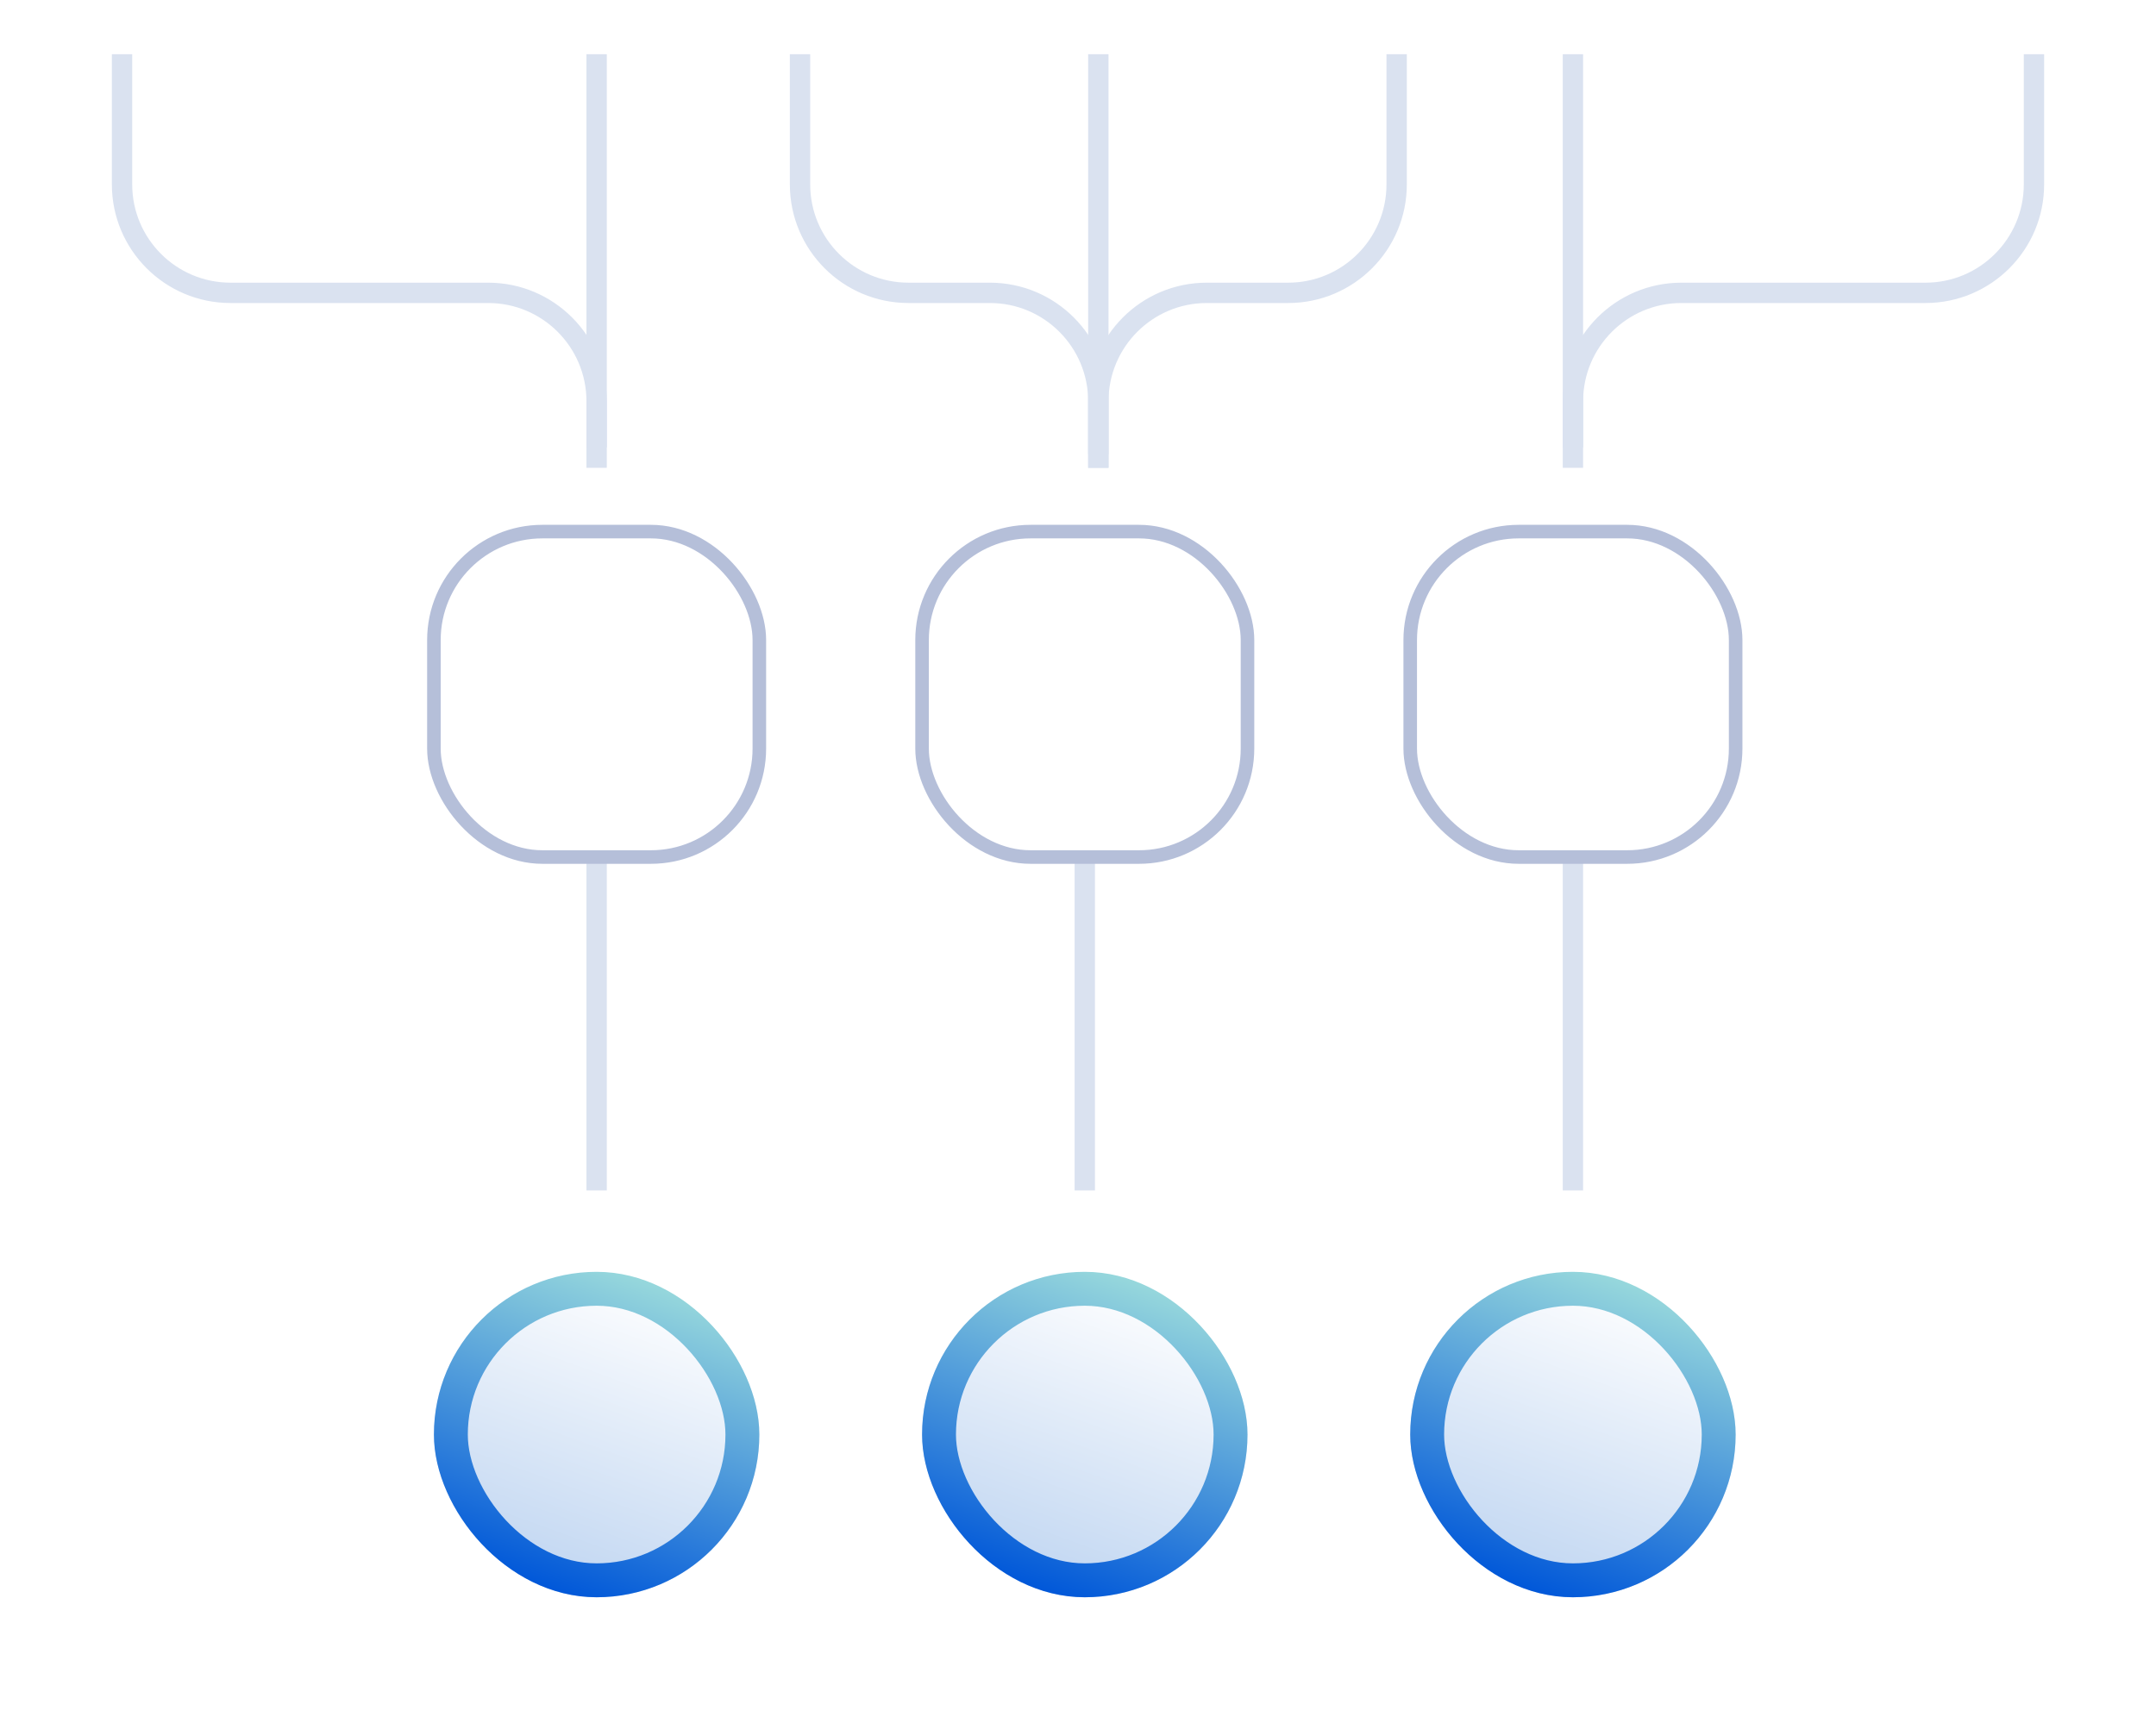 <svg width="159" height="128" viewBox="0 0 159 128" fill="none" xmlns="http://www.w3.org/2000/svg">
<g filter="url(#filter0_d_3499_37084)">
<path d="M59 0L59 9.597C59 14.015 62.582 17.597 67 17.597L73 17.597C77.418 17.597 81 21.178 81 25.597L81 30.5" stroke="#DAE2F0" stroke-width="1.5" stroke-linejoin="round"/>
</g>
<g filter="url(#filter1_d_3499_37084)">
<path d="M103 0L103 9.597C103 14.015 99.418 17.597 95 17.597L89 17.597C84.582 17.597 81 21.178 81 25.597L81 30.5" stroke="#DAE2F0" stroke-width="1.5" stroke-linejoin="round"/>
</g>
<g filter="url(#filter2_d_3499_37084)">
<path d="M150 0L150 9.597C150 14.015 146.418 17.597 142 17.597L124 17.597C119.582 17.597 116 21.178 116 25.597L116 30.5" stroke="#DAE2F0" stroke-width="1.5" stroke-linejoin="round"/>
</g>
<g filter="url(#filter3_d_3499_37084)">
<path d="M9 0L9 9.597C9 14.015 12.582 17.597 17 17.597L36 17.597C40.418 17.597 44 21.178 44 25.597L44 30.5" stroke="#DAE2F0" stroke-width="1.5" stroke-linejoin="round"/>
</g>
<g filter="url(#filter4_d_3499_37084)">
<path d="M81 0L81 29.5" stroke="#DAE2F0" stroke-width="1.5" stroke-linejoin="round"/>
</g>
<g filter="url(#filter5_d_3499_37084)">
<path d="M44 0L44 29" stroke="#DAE2F0" stroke-width="1.5" stroke-linejoin="round"/>
</g>
<g filter="url(#filter6_d_3499_37084)">
<path d="M116 0L116 29" stroke="#DAE2F0" stroke-width="1.5" stroke-linejoin="round"/>
</g>
<g filter="url(#filter7_d_3499_37084)">
<path d="M44 41.795L44 83.795" stroke="#DAE2F0" stroke-width="1.5" stroke-linejoin="round"/>
</g>
<g filter="url(#filter8_dd_3499_37084)">
<rect x="32" y="83.795" width="24" height="24" rx="12" fill="url(#paint0_linear_3499_37084)"/>
<rect x="33.25" y="85.045" width="21.5" height="21.5" rx="10.75" stroke="url(#paint1_linear_3499_37084)" stroke-width="2.5"/>
</g>
<g filter="url(#filter9_dd_3499_37084)">
<rect x="32" y="29.205" width="24" height="24" rx="8" fill="white"/>
<rect x="32" y="29.205" width="24" height="24" rx="8" stroke="#B5BFD9" stroke-linecap="round" stroke-linejoin="round"/>
</g>
<g filter="url(#filter10_d_3499_37084)">
<path d="M80 41.795V83.795" stroke="#DAE2F0" stroke-width="1.5" stroke-linejoin="round"/>
</g>
<g filter="url(#filter11_dd_3499_37084)">
<rect x="68" y="83.795" width="24" height="24" rx="12" fill="url(#paint2_linear_3499_37084)"/>
<rect x="69.25" y="85.045" width="21.5" height="21.5" rx="10.75" stroke="url(#paint3_linear_3499_37084)" stroke-width="2.5"/>
</g>
<g filter="url(#filter12_dd_3499_37084)">
<rect x="68" y="29.205" width="24" height="24" rx="8" fill="white"/>
<rect x="68" y="29.205" width="24" height="24" rx="8" stroke="#B5BFD9" stroke-linecap="round" stroke-linejoin="round"/>
</g>
<g filter="url(#filter13_d_3499_37084)">
<path d="M116 41.795V83.795" stroke="#DAE2F0" stroke-width="1.5" stroke-linejoin="round"/>
</g>
<g filter="url(#filter14_dd_3499_37084)">
<rect x="104" y="83.795" width="24" height="24" rx="12" fill="url(#paint4_linear_3499_37084)"/>
<rect x="105.25" y="85.045" width="21.5" height="21.5" rx="10.75" stroke="url(#paint5_linear_3499_37084)" stroke-width="2.5"/>
</g>
<g filter="url(#filter15_dd_3499_37084)">
<rect x="104" y="29.205" width="24" height="24" rx="8" fill="white"/>
<rect x="104" y="29.205" width="24" height="24" rx="8" stroke="#B5BFD9" stroke-linecap="round" stroke-linejoin="round"/>
</g>
<defs>
<filter id="filter0_d_3499_37084" x="50.25" y="-4" width="39.5" height="46.5" filterUnits="userSpaceOnUse" color-interpolation-filters="sRGB">
<feFlood flood-opacity="0" result="BackgroundImageFix"/>
<feColorMatrix in="SourceAlpha" type="matrix" values="0 0 0 0 0 0 0 0 0 0 0 0 0 0 0 0 0 0 127 0" result="hardAlpha"/>
<feOffset dy="4"/>
<feGaussianBlur stdDeviation="4"/>
<feColorMatrix type="matrix" values="0 0 0 0 0.082 0 0 0 0 0.098 0 0 0 0 0.145 0 0 0 0.05 0"/>
<feBlend mode="normal" in2="BackgroundImageFix" result="effect1_dropShadow_3499_37084"/>
<feBlend mode="normal" in="SourceGraphic" in2="effect1_dropShadow_3499_37084" result="shape"/>
</filter>
<filter id="filter1_d_3499_37084" x="72.25" y="-4" width="39.5" height="46.5" filterUnits="userSpaceOnUse" color-interpolation-filters="sRGB">
<feFlood flood-opacity="0" result="BackgroundImageFix"/>
<feColorMatrix in="SourceAlpha" type="matrix" values="0 0 0 0 0 0 0 0 0 0 0 0 0 0 0 0 0 0 127 0" result="hardAlpha"/>
<feOffset dy="4"/>
<feGaussianBlur stdDeviation="4"/>
<feColorMatrix type="matrix" values="0 0 0 0 0.082 0 0 0 0 0.098 0 0 0 0 0.145 0 0 0 0.05 0"/>
<feBlend mode="normal" in2="BackgroundImageFix" result="effect1_dropShadow_3499_37084"/>
<feBlend mode="normal" in="SourceGraphic" in2="effect1_dropShadow_3499_37084" result="shape"/>
</filter>
<filter id="filter2_d_3499_37084" x="107.25" y="-4" width="51.5" height="46.5" filterUnits="userSpaceOnUse" color-interpolation-filters="sRGB">
<feFlood flood-opacity="0" result="BackgroundImageFix"/>
<feColorMatrix in="SourceAlpha" type="matrix" values="0 0 0 0 0 0 0 0 0 0 0 0 0 0 0 0 0 0 127 0" result="hardAlpha"/>
<feOffset dy="4"/>
<feGaussianBlur stdDeviation="4"/>
<feColorMatrix type="matrix" values="0 0 0 0 0.082 0 0 0 0 0.098 0 0 0 0 0.145 0 0 0 0.05 0"/>
<feBlend mode="normal" in2="BackgroundImageFix" result="effect1_dropShadow_3499_37084"/>
<feBlend mode="normal" in="SourceGraphic" in2="effect1_dropShadow_3499_37084" result="shape"/>
</filter>
<filter id="filter3_d_3499_37084" x="0.25" y="-4" width="52.5" height="46.5" filterUnits="userSpaceOnUse" color-interpolation-filters="sRGB">
<feFlood flood-opacity="0" result="BackgroundImageFix"/>
<feColorMatrix in="SourceAlpha" type="matrix" values="0 0 0 0 0 0 0 0 0 0 0 0 0 0 0 0 0 0 127 0" result="hardAlpha"/>
<feOffset dy="4"/>
<feGaussianBlur stdDeviation="4"/>
<feColorMatrix type="matrix" values="0 0 0 0 0.082 0 0 0 0 0.098 0 0 0 0 0.145 0 0 0 0.05 0"/>
<feBlend mode="normal" in2="BackgroundImageFix" result="effect1_dropShadow_3499_37084"/>
<feBlend mode="normal" in="SourceGraphic" in2="effect1_dropShadow_3499_37084" result="shape"/>
</filter>
<filter id="filter4_d_3499_37084" x="72.25" y="-4" width="17.5" height="45.499" filterUnits="userSpaceOnUse" color-interpolation-filters="sRGB">
<feFlood flood-opacity="0" result="BackgroundImageFix"/>
<feColorMatrix in="SourceAlpha" type="matrix" values="0 0 0 0 0 0 0 0 0 0 0 0 0 0 0 0 0 0 127 0" result="hardAlpha"/>
<feOffset dy="4"/>
<feGaussianBlur stdDeviation="4"/>
<feColorMatrix type="matrix" values="0 0 0 0 0.082 0 0 0 0 0.098 0 0 0 0 0.145 0 0 0 0.05 0"/>
<feBlend mode="normal" in2="BackgroundImageFix" result="effect1_dropShadow_3499_37084"/>
<feBlend mode="normal" in="SourceGraphic" in2="effect1_dropShadow_3499_37084" result="shape"/>
</filter>
<filter id="filter5_d_3499_37084" x="35.25" y="-4" width="17.5" height="45" filterUnits="userSpaceOnUse" color-interpolation-filters="sRGB">
<feFlood flood-opacity="0" result="BackgroundImageFix"/>
<feColorMatrix in="SourceAlpha" type="matrix" values="0 0 0 0 0 0 0 0 0 0 0 0 0 0 0 0 0 0 127 0" result="hardAlpha"/>
<feOffset dy="4"/>
<feGaussianBlur stdDeviation="4"/>
<feColorMatrix type="matrix" values="0 0 0 0 0.082 0 0 0 0 0.098 0 0 0 0 0.145 0 0 0 0.05 0"/>
<feBlend mode="normal" in2="BackgroundImageFix" result="effect1_dropShadow_3499_37084"/>
<feBlend mode="normal" in="SourceGraphic" in2="effect1_dropShadow_3499_37084" result="shape"/>
</filter>
<filter id="filter6_d_3499_37084" x="107.25" y="-4" width="17.5" height="45" filterUnits="userSpaceOnUse" color-interpolation-filters="sRGB">
<feFlood flood-opacity="0" result="BackgroundImageFix"/>
<feColorMatrix in="SourceAlpha" type="matrix" values="0 0 0 0 0 0 0 0 0 0 0 0 0 0 0 0 0 0 127 0" result="hardAlpha"/>
<feOffset dy="4"/>
<feGaussianBlur stdDeviation="4"/>
<feColorMatrix type="matrix" values="0 0 0 0 0.082 0 0 0 0 0.098 0 0 0 0 0.145 0 0 0 0.05 0"/>
<feBlend mode="normal" in2="BackgroundImageFix" result="effect1_dropShadow_3499_37084"/>
<feBlend mode="normal" in="SourceGraphic" in2="effect1_dropShadow_3499_37084" result="shape"/>
</filter>
<filter id="filter7_d_3499_37084" x="35.25" y="37.795" width="17.5" height="58" filterUnits="userSpaceOnUse" color-interpolation-filters="sRGB">
<feFlood flood-opacity="0" result="BackgroundImageFix"/>
<feColorMatrix in="SourceAlpha" type="matrix" values="0 0 0 0 0 0 0 0 0 0 0 0 0 0 0 0 0 0 127 0" result="hardAlpha"/>
<feOffset dy="4"/>
<feGaussianBlur stdDeviation="4"/>
<feColorMatrix type="matrix" values="0 0 0 0 0.082 0 0 0 0 0.098 0 0 0 0 0.145 0 0 0 0.05 0"/>
<feBlend mode="normal" in2="BackgroundImageFix" result="effect1_dropShadow_3499_37084"/>
<feBlend mode="normal" in="SourceGraphic" in2="effect1_dropShadow_3499_37084" result="shape"/>
</filter>
<filter id="filter8_dd_3499_37084" x="20" y="79.795" width="48" height="48" filterUnits="userSpaceOnUse" color-interpolation-filters="sRGB">
<feFlood flood-opacity="0" result="BackgroundImageFix"/>
<feColorMatrix in="SourceAlpha" type="matrix" values="0 0 0 0 0 0 0 0 0 0 0 0 0 0 0 0 0 0 127 0" result="hardAlpha"/>
<feMorphology radius="4" operator="erode" in="SourceAlpha" result="effect1_dropShadow_3499_37084"/>
<feOffset dy="8"/>
<feGaussianBlur stdDeviation="8"/>
<feComposite in2="hardAlpha" operator="out"/>
<feColorMatrix type="matrix" values="0 0 0 0 0.063 0 0 0 0 0.094 0 0 0 0 0.157 0 0 0 0.08 0"/>
<feBlend mode="normal" in2="BackgroundImageFix" result="effect1_dropShadow_3499_37084"/>
<feColorMatrix in="SourceAlpha" type="matrix" values="0 0 0 0 0 0 0 0 0 0 0 0 0 0 0 0 0 0 127 0" result="hardAlpha"/>
<feOffset dy="2"/>
<feGaussianBlur stdDeviation="2"/>
<feComposite in2="hardAlpha" operator="out"/>
<feColorMatrix type="matrix" values="0 0 0 0 0.063 0 0 0 0 0.094 0 0 0 0 0.157 0 0 0 0.12 0"/>
<feBlend mode="normal" in2="effect1_dropShadow_3499_37084" result="effect2_dropShadow_3499_37084"/>
<feBlend mode="normal" in="SourceGraphic" in2="effect2_dropShadow_3499_37084" result="shape"/>
</filter>
<filter id="filter9_dd_3499_37084" x="19.5" y="24.705" width="49" height="49" filterUnits="userSpaceOnUse" color-interpolation-filters="sRGB">
<feFlood flood-opacity="0" result="BackgroundImageFix"/>
<feColorMatrix in="SourceAlpha" type="matrix" values="0 0 0 0 0 0 0 0 0 0 0 0 0 0 0 0 0 0 127 0" result="hardAlpha"/>
<feMorphology radius="4" operator="erode" in="SourceAlpha" result="effect1_dropShadow_3499_37084"/>
<feOffset dy="8"/>
<feGaussianBlur stdDeviation="8"/>
<feComposite in2="hardAlpha" operator="out"/>
<feColorMatrix type="matrix" values="0 0 0 0 0.063 0 0 0 0 0.094 0 0 0 0 0.157 0 0 0 0.08 0"/>
<feBlend mode="normal" in2="BackgroundImageFix" result="effect1_dropShadow_3499_37084"/>
<feColorMatrix in="SourceAlpha" type="matrix" values="0 0 0 0 0 0 0 0 0 0 0 0 0 0 0 0 0 0 127 0" result="hardAlpha"/>
<feOffset dy="2"/>
<feGaussianBlur stdDeviation="2"/>
<feComposite in2="hardAlpha" operator="out"/>
<feColorMatrix type="matrix" values="0 0 0 0 0.063 0 0 0 0 0.094 0 0 0 0 0.157 0 0 0 0.12 0"/>
<feBlend mode="normal" in2="effect1_dropShadow_3499_37084" result="effect2_dropShadow_3499_37084"/>
<feBlend mode="normal" in="SourceGraphic" in2="effect2_dropShadow_3499_37084" result="shape"/>
</filter>
<filter id="filter10_d_3499_37084" x="71.25" y="37.795" width="17.5" height="58" filterUnits="userSpaceOnUse" color-interpolation-filters="sRGB">
<feFlood flood-opacity="0" result="BackgroundImageFix"/>
<feColorMatrix in="SourceAlpha" type="matrix" values="0 0 0 0 0 0 0 0 0 0 0 0 0 0 0 0 0 0 127 0" result="hardAlpha"/>
<feOffset dy="4"/>
<feGaussianBlur stdDeviation="4"/>
<feColorMatrix type="matrix" values="0 0 0 0 0.082 0 0 0 0 0.098 0 0 0 0 0.145 0 0 0 0.05 0"/>
<feBlend mode="normal" in2="BackgroundImageFix" result="effect1_dropShadow_3499_37084"/>
<feBlend mode="normal" in="SourceGraphic" in2="effect1_dropShadow_3499_37084" result="shape"/>
</filter>
<filter id="filter11_dd_3499_37084" x="56" y="79.795" width="48" height="48" filterUnits="userSpaceOnUse" color-interpolation-filters="sRGB">
<feFlood flood-opacity="0" result="BackgroundImageFix"/>
<feColorMatrix in="SourceAlpha" type="matrix" values="0 0 0 0 0 0 0 0 0 0 0 0 0 0 0 0 0 0 127 0" result="hardAlpha"/>
<feMorphology radius="4" operator="erode" in="SourceAlpha" result="effect1_dropShadow_3499_37084"/>
<feOffset dy="8"/>
<feGaussianBlur stdDeviation="8"/>
<feComposite in2="hardAlpha" operator="out"/>
<feColorMatrix type="matrix" values="0 0 0 0 0.063 0 0 0 0 0.094 0 0 0 0 0.157 0 0 0 0.08 0"/>
<feBlend mode="normal" in2="BackgroundImageFix" result="effect1_dropShadow_3499_37084"/>
<feColorMatrix in="SourceAlpha" type="matrix" values="0 0 0 0 0 0 0 0 0 0 0 0 0 0 0 0 0 0 127 0" result="hardAlpha"/>
<feOffset dy="2"/>
<feGaussianBlur stdDeviation="2"/>
<feComposite in2="hardAlpha" operator="out"/>
<feColorMatrix type="matrix" values="0 0 0 0 0.063 0 0 0 0 0.094 0 0 0 0 0.157 0 0 0 0.12 0"/>
<feBlend mode="normal" in2="effect1_dropShadow_3499_37084" result="effect2_dropShadow_3499_37084"/>
<feBlend mode="normal" in="SourceGraphic" in2="effect2_dropShadow_3499_37084" result="shape"/>
</filter>
<filter id="filter12_dd_3499_37084" x="55.5" y="24.705" width="49" height="49" filterUnits="userSpaceOnUse" color-interpolation-filters="sRGB">
<feFlood flood-opacity="0" result="BackgroundImageFix"/>
<feColorMatrix in="SourceAlpha" type="matrix" values="0 0 0 0 0 0 0 0 0 0 0 0 0 0 0 0 0 0 127 0" result="hardAlpha"/>
<feMorphology radius="4" operator="erode" in="SourceAlpha" result="effect1_dropShadow_3499_37084"/>
<feOffset dy="8"/>
<feGaussianBlur stdDeviation="8"/>
<feComposite in2="hardAlpha" operator="out"/>
<feColorMatrix type="matrix" values="0 0 0 0 0.063 0 0 0 0 0.094 0 0 0 0 0.157 0 0 0 0.08 0"/>
<feBlend mode="normal" in2="BackgroundImageFix" result="effect1_dropShadow_3499_37084"/>
<feColorMatrix in="SourceAlpha" type="matrix" values="0 0 0 0 0 0 0 0 0 0 0 0 0 0 0 0 0 0 127 0" result="hardAlpha"/>
<feOffset dy="2"/>
<feGaussianBlur stdDeviation="2"/>
<feComposite in2="hardAlpha" operator="out"/>
<feColorMatrix type="matrix" values="0 0 0 0 0.063 0 0 0 0 0.094 0 0 0 0 0.157 0 0 0 0.12 0"/>
<feBlend mode="normal" in2="effect1_dropShadow_3499_37084" result="effect2_dropShadow_3499_37084"/>
<feBlend mode="normal" in="SourceGraphic" in2="effect2_dropShadow_3499_37084" result="shape"/>
</filter>
<filter id="filter13_d_3499_37084" x="107.25" y="37.795" width="17.5" height="58" filterUnits="userSpaceOnUse" color-interpolation-filters="sRGB">
<feFlood flood-opacity="0" result="BackgroundImageFix"/>
<feColorMatrix in="SourceAlpha" type="matrix" values="0 0 0 0 0 0 0 0 0 0 0 0 0 0 0 0 0 0 127 0" result="hardAlpha"/>
<feOffset dy="4"/>
<feGaussianBlur stdDeviation="4"/>
<feColorMatrix type="matrix" values="0 0 0 0 0.082 0 0 0 0 0.098 0 0 0 0 0.145 0 0 0 0.05 0"/>
<feBlend mode="normal" in2="BackgroundImageFix" result="effect1_dropShadow_3499_37084"/>
<feBlend mode="normal" in="SourceGraphic" in2="effect1_dropShadow_3499_37084" result="shape"/>
</filter>
<filter id="filter14_dd_3499_37084" x="92" y="79.795" width="48" height="48" filterUnits="userSpaceOnUse" color-interpolation-filters="sRGB">
<feFlood flood-opacity="0" result="BackgroundImageFix"/>
<feColorMatrix in="SourceAlpha" type="matrix" values="0 0 0 0 0 0 0 0 0 0 0 0 0 0 0 0 0 0 127 0" result="hardAlpha"/>
<feMorphology radius="4" operator="erode" in="SourceAlpha" result="effect1_dropShadow_3499_37084"/>
<feOffset dy="8"/>
<feGaussianBlur stdDeviation="8"/>
<feComposite in2="hardAlpha" operator="out"/>
<feColorMatrix type="matrix" values="0 0 0 0 0.063 0 0 0 0 0.094 0 0 0 0 0.157 0 0 0 0.08 0"/>
<feBlend mode="normal" in2="BackgroundImageFix" result="effect1_dropShadow_3499_37084"/>
<feColorMatrix in="SourceAlpha" type="matrix" values="0 0 0 0 0 0 0 0 0 0 0 0 0 0 0 0 0 0 127 0" result="hardAlpha"/>
<feOffset dy="2"/>
<feGaussianBlur stdDeviation="2"/>
<feComposite in2="hardAlpha" operator="out"/>
<feColorMatrix type="matrix" values="0 0 0 0 0.063 0 0 0 0 0.094 0 0 0 0 0.157 0 0 0 0.12 0"/>
<feBlend mode="normal" in2="effect1_dropShadow_3499_37084" result="effect2_dropShadow_3499_37084"/>
<feBlend mode="normal" in="SourceGraphic" in2="effect2_dropShadow_3499_37084" result="shape"/>
</filter>
<filter id="filter15_dd_3499_37084" x="91.5" y="24.705" width="49" height="49" filterUnits="userSpaceOnUse" color-interpolation-filters="sRGB">
<feFlood flood-opacity="0" result="BackgroundImageFix"/>
<feColorMatrix in="SourceAlpha" type="matrix" values="0 0 0 0 0 0 0 0 0 0 0 0 0 0 0 0 0 0 127 0" result="hardAlpha"/>
<feMorphology radius="4" operator="erode" in="SourceAlpha" result="effect1_dropShadow_3499_37084"/>
<feOffset dy="8"/>
<feGaussianBlur stdDeviation="8"/>
<feComposite in2="hardAlpha" operator="out"/>
<feColorMatrix type="matrix" values="0 0 0 0 0.063 0 0 0 0 0.094 0 0 0 0 0.157 0 0 0 0.08 0"/>
<feBlend mode="normal" in2="BackgroundImageFix" result="effect1_dropShadow_3499_37084"/>
<feColorMatrix in="SourceAlpha" type="matrix" values="0 0 0 0 0 0 0 0 0 0 0 0 0 0 0 0 0 0 127 0" result="hardAlpha"/>
<feOffset dy="2"/>
<feGaussianBlur stdDeviation="2"/>
<feComposite in2="hardAlpha" operator="out"/>
<feColorMatrix type="matrix" values="0 0 0 0 0.063 0 0 0 0 0.094 0 0 0 0 0.157 0 0 0 0.12 0"/>
<feBlend mode="normal" in2="effect1_dropShadow_3499_37084" result="effect2_dropShadow_3499_37084"/>
<feBlend mode="normal" in="SourceGraphic" in2="effect2_dropShadow_3499_37084" result="shape"/>
</filter>
<linearGradient id="paint0_linear_3499_37084" x1="48.095" y1="84.519" x2="39.906" y2="107.072" gradientUnits="userSpaceOnUse">
<stop stop-color="white"/>
<stop offset="1" stop-color="#BFD5F1"/>
</linearGradient>
<linearGradient id="paint1_linear_3499_37084" x1="48.095" y1="84.519" x2="39.906" y2="107.072" gradientUnits="userSpaceOnUse">
<stop stop-color="#97D8DC"/>
<stop offset="1" stop-color="#0057D9"/>
</linearGradient>
<linearGradient id="paint2_linear_3499_37084" x1="84.095" y1="84.519" x2="75.906" y2="107.072" gradientUnits="userSpaceOnUse">
<stop stop-color="white"/>
<stop offset="1" stop-color="#BFD5F1"/>
</linearGradient>
<linearGradient id="paint3_linear_3499_37084" x1="84.095" y1="84.519" x2="75.906" y2="107.072" gradientUnits="userSpaceOnUse">
<stop stop-color="#97D8DC"/>
<stop offset="1" stop-color="#0057D9"/>
</linearGradient>
<linearGradient id="paint4_linear_3499_37084" x1="120.095" y1="84.519" x2="111.906" y2="107.072" gradientUnits="userSpaceOnUse">
<stop stop-color="white"/>
<stop offset="1" stop-color="#BFD5F1"/>
</linearGradient>
<linearGradient id="paint5_linear_3499_37084" x1="120.095" y1="84.519" x2="111.906" y2="107.072" gradientUnits="userSpaceOnUse">
<stop stop-color="#97D8DC"/>
<stop offset="1" stop-color="#0057D9"/>
</linearGradient>
</defs>
</svg>
